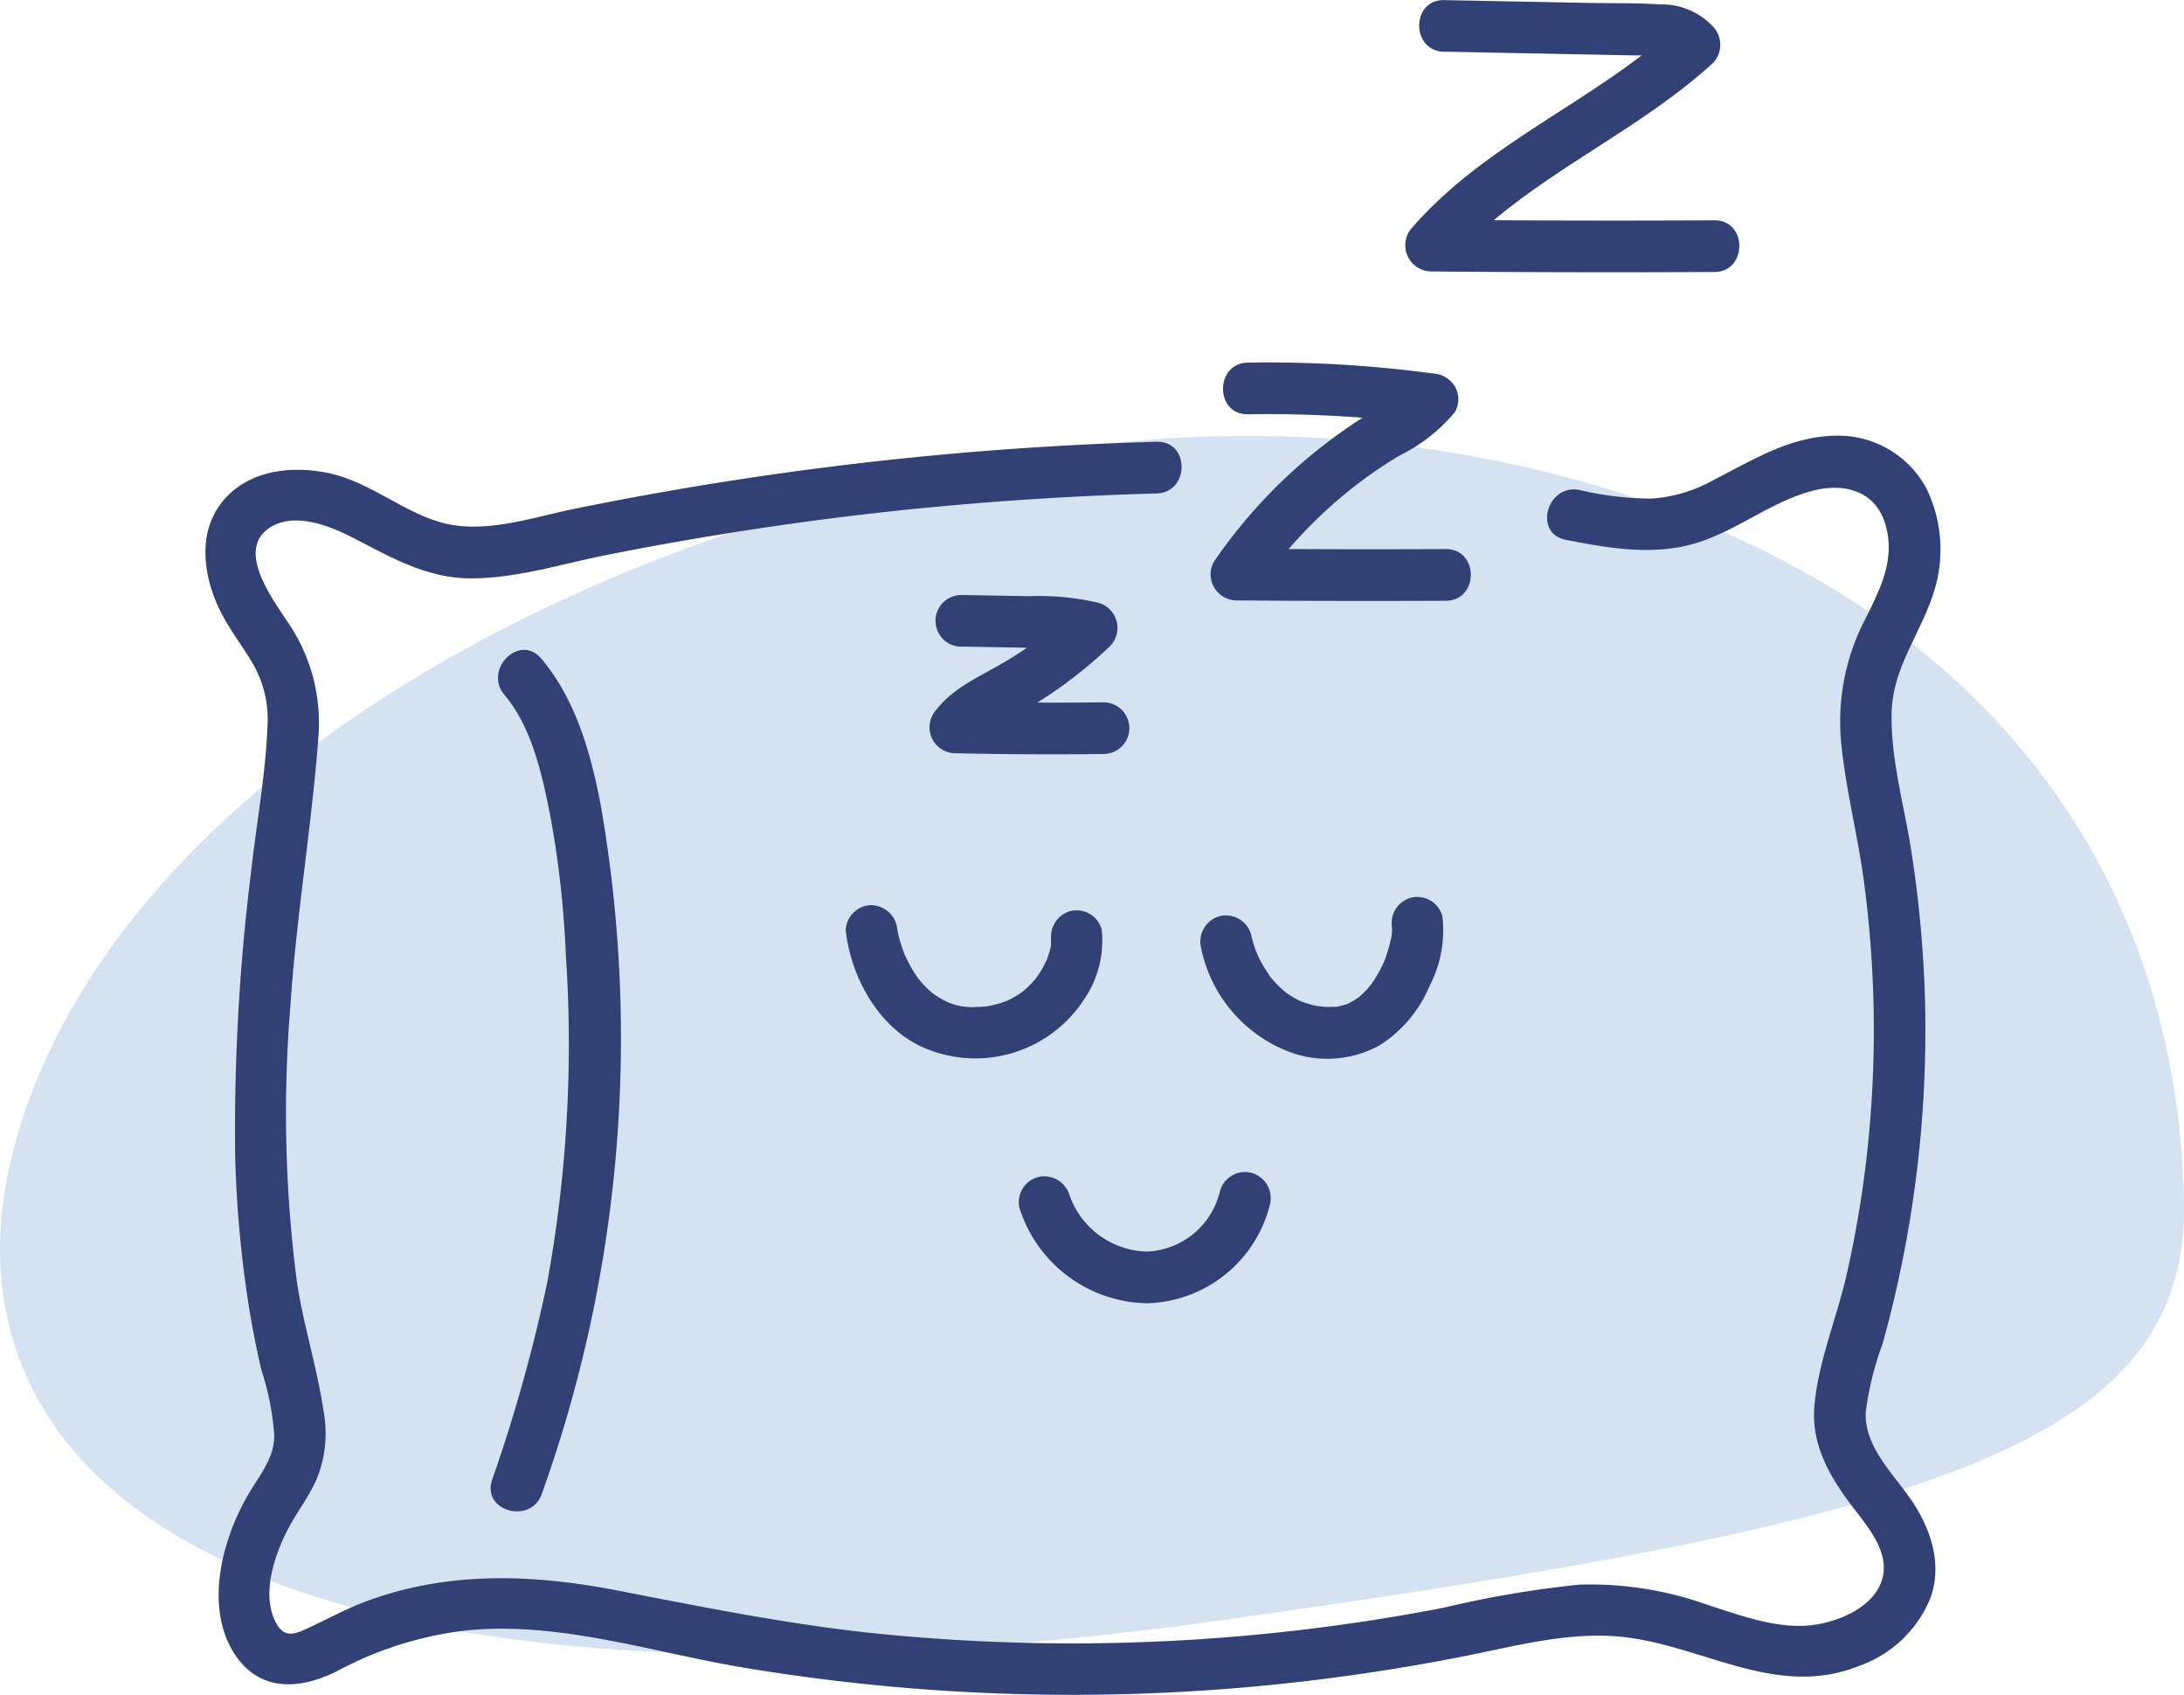 <svg xmlns="http://www.w3.org/2000/svg" width="171.671" height="133.198" viewBox="0 0 171.671 133.198"><defs><style>.a{opacity:0.22;}.b{fill:#3d79be;}.c{fill:#324175;}</style></defs><g transform="translate(-319.724 -163.91)"><g class="a" transform="translate(319.724 198.177)"><path class="b" d="M470.312,212.777c-17.345-14.038-45.156-19.934-70.856-15.016-41.138,7.866-71.85,29.134-78.246,54.184-2.307,9.034-.54,17.147,5.109,23.459,9.062,10.127,27.568,15.333,53.471,15.333a266.766,266.766,0,0,0,36.66-2.812c55.211-7.73,74.744-13.771,74.355-32.292h0C490.439,238.15,483.352,223.331,470.312,212.777Z" transform="translate(-319.683 -195.51)"/><path class="b" d="M379.832,291.32c-26.163,0-44.793-5.364-53.875-15.514-5.774-6.452-7.583-14.736-5.23-23.953,6.448-25.254,37.328-46.678,78.669-54.583,25.852-4.947,53.835.992,71.3,15.128,13.169,10.657,20.325,25.618,20.7,43.263.4,18.93-19.259,25.061-74.822,32.84A268,268,0,0,1,379.832,291.32Zm37.914-94.687a96.738,96.738,0,0,0-18.146,1.7c-40.932,7.826-71.479,28.939-77.823,53.787-2.26,8.851-.536,16.792,4.988,22.964,8.87,9.912,27.221,15.152,53.068,15.152a266.844,266.844,0,0,0,36.585-2.807c54.859-7.68,74.269-13.631,73.89-31.745-.364-17.317-7.382-31.994-20.294-42.445h0C456.824,202.565,437.53,196.633,417.745,196.633Z" transform="translate(-319.724 -195.552)"/></g><path class="c" d="M406.908,233.018a11.118,11.118,0,0,0,7.021,8.194,8.492,8.492,0,0,0,7.032-.561,10.172,10.172,0,0,0,3.9-4.645,9.459,9.459,0,0,0,1.006-5.514,2.05,2.05,0,0,0-2.5-1.419,2.073,2.073,0,0,0-1.419,2.5c.054.271,0-.6-.032-.233-.01.093.005.195,0,.289,0,.127-.026.255-.024.38,0,.248.1-.5,0,0a12.916,12.916,0,0,1-.527,1.893c-.032.091-.074.18-.106.271.005-.013.168-.344.061-.144-.082.154-.146.321-.224.476a10.33,10.33,0,0,1-.614,1.069c-.055.084-.344.494-.2.3.155-.208-.182.218-.237.279a6.94,6.94,0,0,1-.905.861c.318-.25-.027,0-.165.088-.157.1-.321.178-.481.269-.314.178-.026.014.049-.013-.1.037-.2.075-.3.107-.209.067-.422.112-.636.161-.1.025-.375.024.037,0-.087.005-.174.017-.261.017-.233,0-.464.008-.7,0-.094,0-.823-.1-.479-.038-.253-.047-.506-.1-.755-.168-.209-.058-.412-.132-.617-.2-.3-.1.268.131-.013,0-.08-.037-.16-.074-.239-.114a7.465,7.465,0,0,1-1.159-.719c.316.238-.053-.058-.159-.154-.139-.126-.274-.257-.4-.391-.146-.151-.286-.306-.421-.468-.05-.058-.1-.119-.146-.18-.158-.191.2.306,0-.013-.22-.348-.454-.681-.652-1.043q-.13-.237-.248-.481c-.068-.141-.277-.738-.078-.149a11.865,11.865,0,0,1-.486-1.582,2.05,2.05,0,0,0-2.5-1.418,2.072,2.072,0,0,0-1.419,2.5Z" transform="translate(7.229 5.401)"/><path class="c" d="M381.115,231.638c.418,3.579,2.467,7.364,5.788,9.007a10.188,10.188,0,0,0,12.931-3.626,8.135,8.135,0,0,0,1.391-5.524,2.045,2.045,0,0,0-2.5-1.419,2.084,2.084,0,0,0-1.418,2.5c-.093-.645-.069-.133-.055.173.015.324.1-.452.018-.116-.038.152-.06.308-.1.459-.075.3-.18.577-.279.865-.122.35.168-.3-.02.031-.1.171-.174.352-.271.524a9.283,9.283,0,0,1-.592.91c.21-.286.018-.031-.091.093-.146.167-.3.328-.459.483-.144.139-.3.268-.446.4-.172.149.042-.03.067-.049-.1.07-.192.139-.29.2a7.157,7.157,0,0,1-1.125.622c.332-.144-.234.075-.33.105q-.338.107-.684.185c-.076.017-.575.112-.3.071a7.8,7.8,0,0,1-.9.064,4.955,4.955,0,0,1-2.481-.439c.343.141-.167-.094-.263-.147-.184-.1-.363-.208-.536-.323-.112-.075-.42-.318-.154-.1-.177-.146-.349-.3-.513-.458q-.213-.206-.41-.428c-.072-.08-.426-.524-.158-.169a9.972,9.972,0,0,1-.628-.943c-.209-.354-.378-.723-.562-1.091-.024-.045-.119-.28-.013-.025.12.29-.034-.09-.056-.152-.061-.168-.122-.336-.178-.506-.093-.283-.175-.571-.244-.861-.031-.132-.056-.266-.086-.4-.01-.045-.013-.093-.025-.138-.089-.353.066.541.027.214a2.093,2.093,0,0,0-2.031-2.031,2.044,2.044,0,0,0-2.031,2.031Z" transform="translate(5.093 5.451)"/><path class="c" d="M409.411,196.005a266.943,266.943,0,0,0-45.834,5.285c-3.473.709-7.3,2.1-10.809.94-3-.988-5.493-3.2-8.65-3.8-2.688-.518-5.774-.2-7.776,1.862-2.471,2.54-1.935,6.307-.446,9.2.747,1.451,1.781,2.732,2.577,4.155a8.731,8.731,0,0,1,1.033,4.818c-.147,3.711-.844,7.441-1.257,11.131a163.9,163.9,0,0,0-1.274,22.657,90.138,90.138,0,0,0,1,11.234q.427,2.786,1.073,5.531a20.645,20.645,0,0,1,1,5.165c-.047,1.747-1.13,3.008-1.979,4.447a18.129,18.129,0,0,0-1.966,4.737c-.672,2.66-.691,5.726.93,8.071,2.011,2.908,5.2,2.6,8.028,1.148a28.328,28.328,0,0,1,9.989-3.147c7.424-.773,14.8,1.748,22.052,2.94a157.241,157.241,0,0,0,45.635.839c3.791-.491,7.567-1.1,11.315-1.858s7.55-1.749,11.422-1.471c6.528.47,12.455,4.989,19.1,2.345a9.427,9.427,0,0,0,5.675-5.412c.923-2.667-.009-5.411-1.531-7.647-1.43-2.1-3.693-4.173-3.577-6.907a24.19,24.19,0,0,1,1.313-5.336q.751-2.677,1.332-5.4a92,92,0,0,0,2-22.141,93.34,93.34,0,0,0-1.044-11.107c-.55-3.607-1.632-7.223-1.568-10.9.062-3.619,2.254-6.214,3.31-9.531a10.963,10.963,0,0,0-.541-8.111,7.851,7.851,0,0,0-7.337-4.206c-3.5.1-6.415,1.942-9.435,3.482a11.606,11.606,0,0,1-4.885,1.456,24.909,24.909,0,0,1-5.649-.678c-2.553-.5-3.645,3.415-1.079,3.916,3.525.689,7.145,1.323,10.641.133,3.05-1.039,5.641-3.168,8.762-3.986,2.535-.665,5.008.032,5.755,2.734s-.444,5.011-1.619,7.361a17.428,17.428,0,0,0-1.864,9.913c.363,3.529,1.253,6.982,1.74,10.5A88.153,88.153,0,0,1,465.341,251a85.191,85.191,0,0,1-1.694,10.434c-.77,3.416-2.234,6.837-2.54,10.33-.26,2.963,1.1,5.405,2.811,7.7,1.218,1.633,3.185,3.749,2.508,5.969-.627,2.053-3.041,3.135-4.981,3.5-2.948.549-5.994-.643-8.76-1.52a27.3,27.3,0,0,0-10.091-1.581,83.4,83.4,0,0,0-10.648,1.815,153.333,153.333,0,0,1-43.476,2.132c-7.241-.67-14.281-2.1-21.407-3.481-6.772-1.31-13.545-1.569-20.085.958-1.585.613-3.039,1.44-4.583,2.131-1.013.453-1.659.459-2.2-.533-1.2-2.222-.142-5.323.918-7.37.708-1.367,1.674-2.574,2.283-3.994a9.508,9.508,0,0,0,.53-5.265c-.51-3.471-1.614-6.838-2.119-10.324a102.854,102.854,0,0,1-.5-21.482c.468-7.1,1.676-14.132,2.208-21.222a13.979,13.979,0,0,0-2.477-9.11c-1.113-1.71-3.929-5.443-1.487-7.229,1.97-1.44,4.891-.232,6.759.733,2.966,1.533,5.766,3.153,9.211,3.153,3.579,0,7.183-1.153,10.672-1.844q5.4-1.071,10.85-1.914,10.751-1.665,21.617-2.4,5.367-.369,10.744-.517c2.608-.074,2.619-4.136,0-4.061Z" transform="translate(1.237 2.623)"/><path class="c" d="M356.428,214.622c2.1,2.475,2.908,6.067,3.533,9.163a76.616,76.616,0,0,1,1.282,11.2,104.187,104.187,0,0,1-1.457,25.8,123.935,123.935,0,0,1-4.334,15.517c-.843,2.48,3.079,3.545,3.916,1.08a106.225,106.225,0,0,0,4.617-54.132c-.774-4.057-1.961-8.3-4.685-11.505-1.695-1.995-4.556.89-2.872,2.872Z" transform="translate(2.954 3.913)"/><path class="c" d="M393.749,251.867a10.708,10.708,0,0,0,10.012,7.414,10.225,10.225,0,0,0,9.647-7.746,2.077,2.077,0,0,0-1.419-2.5,2.051,2.051,0,0,0-2.5,1.419,6.166,6.166,0,0,1-5.731,4.765,6.625,6.625,0,0,1-6.1-4.433,2.077,2.077,0,0,0-2.5-1.418,2.051,2.051,0,0,0-1.418,2.5Z" transform="translate(6.134 7.057)"/><path class="c" d="M389.745,211.147l5.108.089a17,17,0,0,1,4.564.387l-.9-3.394a28.385,28.385,0,0,1-5.317,4.063c-1.877,1.132-4.044,2-5.434,3.77a2.084,2.084,0,0,0-.42,2.218,2.045,2.045,0,0,0,1.855,1.249q5.855.128,11.711.058a2.031,2.031,0,0,0,0-4.061q-5.856.068-11.711-.058l1.436,3.467a6.318,6.318,0,0,1,.482-.553c.086-.086.173-.17.264-.251-.008.007.4-.332.218-.191-.166.129.134-.092.163-.114.1-.07.2-.139.308-.2.208-.135.42-.263.634-.388.964-.56,1.955-1.065,2.9-1.653a35.982,35.982,0,0,0,5.783-4.479,2.05,2.05,0,0,0-.9-3.394,20.17,20.17,0,0,0-5.417-.527l-5.335-.093a2.031,2.031,0,1,0,0,4.061Z" transform="translate(5.597 3.582)"/><path class="c" d="M410.532,194.287a97.308,97.308,0,0,1,14.5.85l-1.753-3.055c-.776,1.069-2.541,1.711-3.687,2.44a42.471,42.471,0,0,0-4.506,3.323,40.7,40.7,0,0,0-7.222,8.016,2.046,2.046,0,0,0,1.753,3.055q8.233.067,16.468.029c2.613-.012,2.619-4.073,0-4.061q-8.234.037-16.468-.029l1.753,3.055a36.912,36.912,0,0,1,7.011-7.544,34.565,34.565,0,0,1,4.078-2.842,13.3,13.3,0,0,0,4.326-3.393,2,2,0,0,0,0-2.049,2.147,2.147,0,0,0-1.753-1.006,97.308,97.308,0,0,0-14.5-.85c-2.611.042-2.619,4.1,0,4.061Z" transform="translate(7.287 2.182)"/><path class="c" d="M424.769,167.971l10.177.2,4.867.094c.977.018,2.546-.262,3.221.6v-2.872c-6.445,5.89-14.951,9.117-20.753,15.784a2.057,2.057,0,0,0,1.436,3.467q11.149.1,22.3.043c2.612-.013,2.618-4.074,0-4.061q-11.149.055-22.3-.043l1.436,3.467c5.777-6.64,14.314-9.9,20.752-15.784a2.082,2.082,0,0,0,0-2.872,5.49,5.49,0,0,0-4.139-1.735c-1.822-.126-3.667-.082-5.492-.118l-11.5-.222c-2.614-.05-2.614,4.011,0,4.061Z" transform="translate(8.464)"/></g></svg>